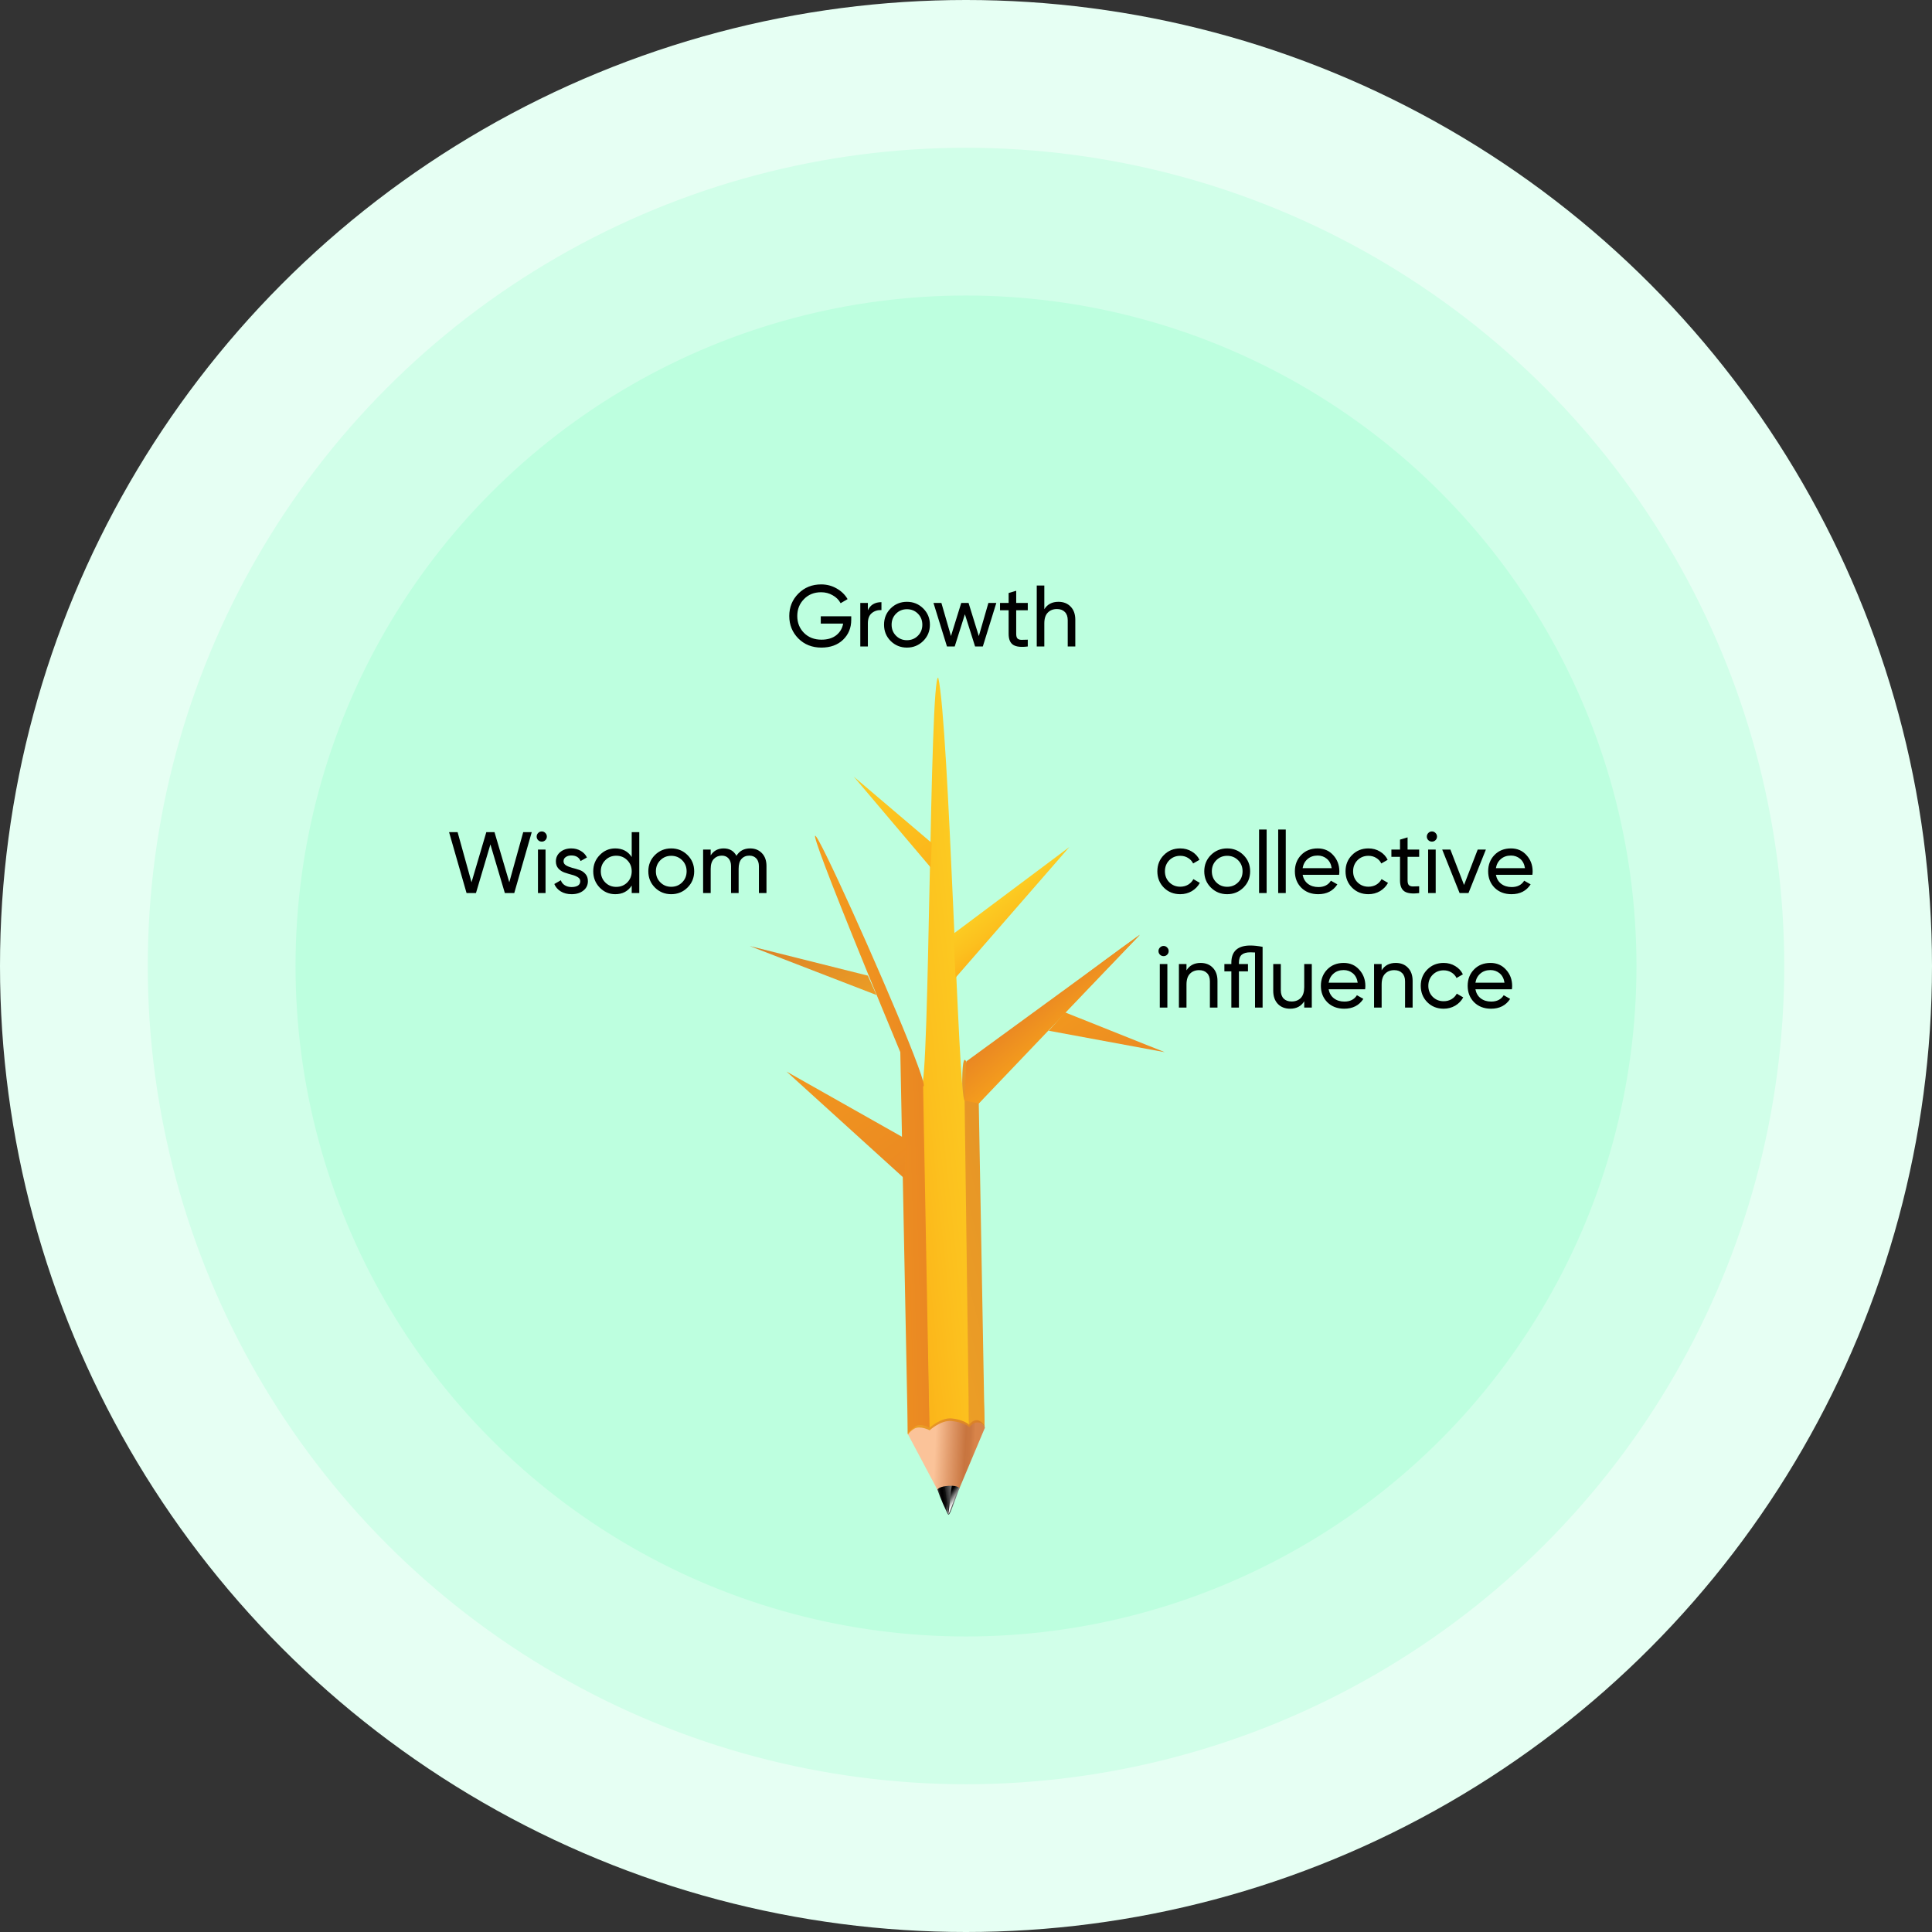 <svg xmlns="http://www.w3.org/2000/svg" width="523" height="523" viewBox="0 0 523 523" fill="none"><rect x="0" y="0" width="523" height="523" fill="#333333" stroke="none"/><circle cx="261.5" cy="261.5" r="261.5" fill="#E6FFF3"></circle><circle cx="261.5" cy="261.5" r="221.5" fill="#D1FFE9"></circle><circle cx="261.5" cy="261.5" r="181.5" fill="#BDFFDF"></circle><path d="M230.433 166.824V167.814C230.433 169.966 229.695 171.756 228.219 173.186C226.742 174.599 224.787 175.306 222.352 175.306C219.839 175.306 217.758 174.482 216.108 172.832C214.475 171.167 213.658 169.141 213.658 166.754C213.658 164.366 214.475 162.348 216.108 160.699C217.758 159.034 219.823 158.201 222.305 158.201C223.828 158.201 225.226 158.57 226.499 159.308C227.771 160.031 228.753 160.989 229.444 162.183L227.559 163.29C227.088 162.395 226.373 161.68 225.415 161.146C224.472 160.596 223.428 160.322 222.281 160.322C220.396 160.322 218.849 160.942 217.64 162.183C216.43 163.408 215.826 164.932 215.826 166.754C215.826 168.576 216.43 170.099 217.64 171.325C218.865 172.55 220.444 173.162 222.376 173.162C224.025 173.162 225.36 172.762 226.381 171.961C227.402 171.144 228.022 170.091 228.242 168.804H222.187V166.824H230.433ZM234.935 165.199C235.611 163.738 236.836 163.008 238.611 163.008V165.152C237.606 165.104 236.742 165.371 236.019 165.953C235.297 166.534 234.935 167.468 234.935 168.756V175H232.886V163.22H234.935V165.199ZM249.915 173.516C248.706 174.709 247.237 175.306 245.509 175.306C243.781 175.306 242.313 174.709 241.103 173.516C239.909 172.322 239.313 170.853 239.313 169.11C239.313 167.366 239.909 165.898 241.103 164.704C242.313 163.51 243.781 162.913 245.509 162.913C247.237 162.913 248.706 163.51 249.915 164.704C251.124 165.898 251.729 167.366 251.729 169.11C251.729 170.853 251.124 172.322 249.915 173.516ZM245.509 173.304C246.687 173.304 247.677 172.903 248.478 172.102C249.279 171.301 249.679 170.304 249.679 169.11C249.679 167.916 249.279 166.919 248.478 166.118C247.677 165.316 246.687 164.916 245.509 164.916C244.347 164.916 243.365 165.316 242.564 166.118C241.763 166.919 241.362 167.916 241.362 169.11C241.362 170.304 241.763 171.301 242.564 172.102C243.365 172.903 244.347 173.304 245.509 173.304ZM267.563 163.22H269.707L266.055 175H263.958L261.201 166.282L258.445 175H256.348L252.696 163.22H254.84L257.432 172.173L260.212 163.22H262.191L264.971 172.196L267.563 163.22ZM278.225 165.199H275.091V171.584C275.091 172.165 275.201 172.581 275.421 172.832C275.657 173.068 276.01 173.194 276.481 173.209C276.953 173.209 277.534 173.194 278.225 173.162V175C276.434 175.236 275.123 175.094 274.29 174.576C273.458 174.042 273.041 173.044 273.041 171.584V165.199H270.709V163.22H273.041V160.534L275.091 159.921V163.22H278.225V165.199ZM286.518 162.913C287.9 162.913 289.008 163.353 289.84 164.233C290.673 165.097 291.089 166.275 291.089 167.767V175H289.039V167.885C289.039 166.926 288.78 166.188 288.262 165.67C287.743 165.136 287.029 164.869 286.118 164.869C285.097 164.869 284.272 165.191 283.644 165.835C283.016 166.463 282.701 167.437 282.701 168.756V175H280.652V158.507H282.701V164.916C283.534 163.581 284.806 162.913 286.518 162.913Z" fill="black"></path><path d="M126.299 241.755L121.564 225.263H123.873L127.642 238.834L131.648 225.263H133.862L137.868 238.834L141.637 225.263H143.946L139.211 241.755H136.666L132.755 228.585L128.844 241.755H126.299ZM146.667 227.831C146.274 227.831 145.944 227.697 145.677 227.43C145.41 227.163 145.277 226.841 145.277 226.464C145.277 226.087 145.41 225.765 145.677 225.498C145.944 225.216 146.274 225.074 146.667 225.074C147.044 225.074 147.366 225.216 147.633 225.498C147.9 225.765 148.033 226.087 148.033 226.464C148.033 226.841 147.9 227.163 147.633 227.43C147.366 227.697 147.044 227.831 146.667 227.831ZM145.63 241.755V229.975H147.68V241.755H145.63ZM152.551 233.156C152.551 233.611 152.779 233.98 153.235 234.263C153.69 234.53 154.24 234.75 154.884 234.923C155.528 235.08 156.172 235.268 156.816 235.488C157.46 235.692 158.01 236.054 158.465 236.572C158.921 237.075 159.148 237.726 159.148 238.528C159.148 239.596 158.732 240.452 157.9 241.096C157.083 241.74 156.03 242.062 154.742 242.062C153.596 242.062 152.614 241.81 151.797 241.308C150.981 240.805 150.399 240.138 150.054 239.305L151.821 238.292C152.009 238.857 152.363 239.305 152.881 239.635C153.399 239.965 154.02 240.13 154.742 240.13C155.418 240.13 155.975 240.004 156.415 239.753C156.855 239.486 157.075 239.077 157.075 238.528C157.075 238.072 156.847 237.711 156.392 237.444C155.936 237.161 155.386 236.941 154.742 236.784C154.098 236.611 153.454 236.415 152.81 236.195C152.166 235.975 151.617 235.614 151.161 235.111C150.706 234.609 150.478 233.965 150.478 233.179C150.478 232.158 150.871 231.318 151.656 230.658C152.457 229.999 153.454 229.669 154.648 229.669C155.606 229.669 156.455 229.889 157.193 230.328C157.947 230.752 158.512 231.349 158.889 232.119L157.169 233.085C156.745 232.08 155.905 231.577 154.648 231.577C154.067 231.577 153.572 231.718 153.164 232.001C152.755 232.268 152.551 232.653 152.551 233.156ZM171.007 225.263H173.057V241.755H171.007V239.729C169.986 241.284 168.502 242.062 166.554 242.062C164.905 242.062 163.499 241.465 162.337 240.271C161.175 239.062 160.593 237.593 160.593 235.865C160.593 234.137 161.175 232.677 162.337 231.483C163.499 230.273 164.905 229.669 166.554 229.669C168.502 229.669 169.986 230.446 171.007 232.001V225.263ZM166.813 240.083C168.007 240.083 169.005 239.682 169.806 238.881C170.607 238.064 171.007 237.059 171.007 235.865C171.007 234.671 170.607 233.674 169.806 232.873C169.005 232.056 168.007 231.648 166.813 231.648C165.635 231.648 164.646 232.056 163.845 232.873C163.044 233.674 162.643 234.671 162.643 235.865C162.643 237.059 163.044 238.064 163.845 238.881C164.646 239.682 165.635 240.083 166.813 240.083ZM186.105 240.271C184.896 241.465 183.427 242.062 181.7 242.062C179.972 242.062 178.503 241.465 177.294 240.271C176.1 239.077 175.503 237.609 175.503 235.865C175.503 234.122 176.1 232.653 177.294 231.459C178.503 230.266 179.972 229.669 181.7 229.669C183.427 229.669 184.896 230.266 186.105 231.459C187.315 232.653 187.92 234.122 187.92 235.865C187.92 237.609 187.315 239.077 186.105 240.271ZM181.7 240.059C182.878 240.059 183.867 239.658 184.668 238.857C185.469 238.056 185.87 237.059 185.87 235.865C185.87 234.671 185.469 233.674 184.668 232.873C183.867 232.072 182.878 231.671 181.7 231.671C180.537 231.671 179.555 232.072 178.754 232.873C177.953 233.674 177.553 234.671 177.553 235.865C177.553 237.059 177.953 238.056 178.754 238.857C179.555 239.658 180.537 240.059 181.7 240.059ZM203.059 229.669C204.378 229.669 205.446 230.101 206.263 230.965C207.08 231.813 207.488 232.967 207.488 234.428V241.755H205.439V234.499C205.439 233.588 205.203 232.881 204.732 232.378C204.26 231.876 203.632 231.624 202.847 231.624C201.967 231.624 201.26 231.923 200.726 232.52C200.208 233.101 199.949 233.996 199.949 235.205V241.755H197.899V234.499C197.899 233.588 197.671 232.881 197.216 232.378C196.776 231.876 196.171 231.624 195.402 231.624C194.538 231.624 193.815 231.923 193.234 232.52C192.669 233.116 192.386 234.012 192.386 235.205V241.755H190.336V229.975H192.386V231.554C193.187 230.297 194.357 229.669 195.896 229.669C197.483 229.669 198.637 230.336 199.36 231.671C200.177 230.336 201.41 229.669 203.059 229.669Z" fill="black"></path><path d="M319.497 242.062C317.722 242.062 316.246 241.473 315.068 240.295C313.89 239.101 313.301 237.624 313.301 235.865C313.301 234.106 313.89 232.637 315.068 231.459C316.246 230.266 317.722 229.669 319.497 229.669C320.659 229.669 321.704 229.951 322.631 230.517C323.557 231.067 324.249 231.813 324.704 232.755L322.984 233.745C322.686 233.116 322.222 232.614 321.594 232.237C320.981 231.86 320.282 231.671 319.497 231.671C318.319 231.671 317.329 232.072 316.528 232.873C315.743 233.674 315.35 234.671 315.35 235.865C315.35 237.043 315.743 238.033 316.528 238.834C317.329 239.635 318.319 240.035 319.497 240.035C320.282 240.035 320.989 239.855 321.618 239.494C322.246 239.117 322.725 238.614 323.055 237.986L324.798 238.999C324.296 239.925 323.573 240.672 322.631 241.237C321.688 241.787 320.644 242.062 319.497 242.062ZM336.604 240.271C335.394 241.465 333.926 242.062 332.198 242.062C330.47 242.062 329.001 241.465 327.792 240.271C326.598 239.077 326.001 237.609 326.001 235.865C326.001 234.122 326.598 232.653 327.792 231.459C329.001 230.266 330.47 229.669 332.198 229.669C333.926 229.669 335.394 230.266 336.604 231.459C337.813 232.653 338.418 234.122 338.418 235.865C338.418 237.609 337.813 239.077 336.604 240.271ZM332.198 240.059C333.376 240.059 334.365 239.658 335.167 238.857C335.968 238.056 336.368 237.059 336.368 235.865C336.368 234.671 335.968 233.674 335.167 232.873C334.365 232.072 333.376 231.671 332.198 231.671C331.036 231.671 330.054 232.072 329.253 232.873C328.452 233.674 328.051 234.671 328.051 235.865C328.051 237.059 328.452 238.056 329.253 238.857C330.054 239.658 331.036 240.059 332.198 240.059ZM340.834 241.755V224.556H342.884V241.755H340.834ZM346.011 241.755V224.556H348.061V241.755H346.011ZM352.625 236.808C352.83 237.86 353.309 238.677 354.063 239.258C354.832 239.839 355.775 240.13 356.89 240.13C358.445 240.13 359.576 239.556 360.283 238.41L362.026 239.399C360.88 241.174 359.152 242.062 356.843 242.062C354.974 242.062 353.45 241.48 352.272 240.318C351.11 239.14 350.529 237.656 350.529 235.865C350.529 234.09 351.102 232.614 352.248 231.436C353.395 230.258 354.879 229.669 356.701 229.669C358.429 229.669 359.835 230.281 360.919 231.506C362.018 232.716 362.568 234.177 362.568 235.889C362.568 236.187 362.545 236.493 362.497 236.808H352.625ZM356.701 231.601C355.602 231.601 354.691 231.915 353.968 232.543C353.246 233.156 352.798 233.98 352.625 235.017H360.495C360.322 233.902 359.882 233.054 359.175 232.472C358.469 231.891 357.644 231.601 356.701 231.601ZM370.438 242.062C368.663 242.062 367.187 241.473 366.009 240.295C364.831 239.101 364.242 237.624 364.242 235.865C364.242 234.106 364.831 232.637 366.009 231.459C367.187 230.266 368.663 229.669 370.438 229.669C371.601 229.669 372.645 229.951 373.572 230.517C374.498 231.067 375.19 231.813 375.645 232.755L373.925 233.745C373.627 233.116 373.163 232.614 372.535 232.237C371.923 231.86 371.224 231.671 370.438 231.671C369.26 231.671 368.271 232.072 367.47 232.873C366.684 233.674 366.291 234.671 366.291 235.865C366.291 237.043 366.684 238.033 367.47 238.834C368.271 239.635 369.26 240.035 370.438 240.035C371.224 240.035 371.93 239.855 372.559 239.494C373.187 239.117 373.666 238.614 373.996 237.986L375.739 238.999C375.237 239.925 374.514 240.672 373.572 241.237C372.629 241.787 371.585 242.062 370.438 242.062ZM384.172 231.954H381.038V238.339C381.038 238.92 381.148 239.336 381.368 239.588C381.604 239.823 381.957 239.949 382.428 239.965C382.899 239.965 383.481 239.949 384.172 239.918V241.755C382.381 241.991 381.07 241.85 380.237 241.331C379.405 240.797 378.988 239.8 378.988 238.339V231.954H376.656V229.975H378.988V227.289L381.038 226.676V229.975H384.172V231.954ZM387.635 227.831C387.243 227.831 386.913 227.697 386.646 227.43C386.379 227.163 386.245 226.841 386.245 226.464C386.245 226.087 386.379 225.765 386.646 225.498C386.913 225.216 387.243 225.074 387.635 225.074C388.012 225.074 388.334 225.216 388.601 225.498C388.868 225.765 389.002 226.087 389.002 226.464C389.002 226.841 388.868 227.163 388.601 227.43C388.334 227.697 388.012 227.831 387.635 227.831ZM386.599 241.755V229.975H388.648V241.755H386.599ZM400.022 229.975H402.236L397.524 241.755H395.121L390.409 229.975H392.624L396.323 239.564L400.022 229.975ZM404.947 236.808C405.151 237.86 405.63 238.677 406.384 239.258C407.154 239.839 408.096 240.13 409.212 240.13C410.767 240.13 411.898 239.556 412.604 238.41L414.348 239.399C413.201 241.174 411.473 242.062 409.164 242.062C407.295 242.062 405.772 241.48 404.594 240.318C403.431 239.14 402.85 237.656 402.85 235.865C402.85 234.09 403.423 232.614 404.57 231.436C405.717 230.258 407.201 229.669 409.023 229.669C410.751 229.669 412.157 230.281 413.24 231.506C414.34 232.716 414.89 234.177 414.89 235.889C414.89 236.187 414.866 236.493 414.819 236.808H404.947ZM409.023 231.601C407.924 231.601 407.013 231.915 406.29 232.543C405.568 233.156 405.12 233.98 404.947 235.017H412.816C412.644 233.902 412.204 233.054 411.497 232.472C410.79 231.891 409.966 231.601 409.023 231.601ZM314.997 258.831C314.604 258.831 314.274 258.697 314.007 258.43C313.74 258.163 313.607 257.841 313.607 257.464C313.607 257.087 313.74 256.765 314.007 256.498C314.274 256.216 314.604 256.074 314.997 256.074C315.374 256.074 315.696 256.216 315.963 256.498C316.23 256.765 316.363 257.087 316.363 257.464C316.363 257.841 316.23 258.163 315.963 258.43C315.696 258.697 315.374 258.831 314.997 258.831ZM313.96 272.755V260.975H316.01V272.755H313.96ZM325.004 260.669C326.386 260.669 327.493 261.108 328.326 261.988C329.158 262.852 329.575 264.03 329.575 265.522V272.755H327.525V265.64C327.525 264.682 327.266 263.944 326.747 263.425C326.229 262.891 325.514 262.624 324.603 262.624C323.582 262.624 322.758 262.946 322.129 263.59C321.501 264.218 321.187 265.192 321.187 266.512V272.755H319.137V260.975H321.187V262.671C322.02 261.336 323.292 260.669 325.004 260.669ZM338.491 255.956C339.434 255.956 340.533 256.074 341.79 256.31V272.755H339.74V257.841C339.175 257.81 338.758 257.794 338.491 257.794C337.439 257.794 336.654 258.014 336.135 258.454C335.633 258.894 335.381 259.616 335.381 260.622V260.975H337.832V262.954H335.381V272.755H333.332V262.954H331.447V260.975H333.332V260.622C333.332 257.512 335.051 255.956 338.491 255.956ZM353.058 260.975H355.108V272.755H353.058V271.059C352.226 272.394 350.954 273.062 349.242 273.062C347.859 273.062 346.752 272.63 345.919 271.766C345.087 270.886 344.671 269.7 344.671 268.208V260.975H346.721V268.09C346.721 269.048 346.98 269.795 347.498 270.329C348.016 270.847 348.731 271.106 349.642 271.106C350.663 271.106 351.488 270.792 352.116 270.164C352.744 269.52 353.058 268.538 353.058 267.219V260.975ZM359.666 267.808C359.87 268.86 360.349 269.677 361.103 270.258C361.873 270.839 362.815 271.13 363.931 271.13C365.486 271.13 366.617 270.556 367.323 269.41L369.067 270.399C367.92 272.174 366.192 273.062 363.883 273.062C362.014 273.062 360.491 272.48 359.313 271.318C358.15 270.14 357.569 268.656 357.569 266.865C357.569 265.09 358.142 263.614 359.289 262.436C360.436 261.258 361.92 260.669 363.742 260.669C365.47 260.669 366.876 261.281 367.96 262.506C369.059 263.716 369.609 265.177 369.609 266.889C369.609 267.187 369.585 267.493 369.538 267.808H359.666ZM363.742 262.601C362.643 262.601 361.732 262.915 361.009 263.543C360.287 264.156 359.839 264.98 359.666 266.017H367.535C367.363 264.902 366.923 264.054 366.216 263.472C365.509 262.891 364.685 262.601 363.742 262.601ZM377.832 260.669C379.214 260.669 380.321 261.108 381.154 261.988C381.986 262.852 382.402 264.03 382.402 265.522V272.755H380.353V265.64C380.353 264.682 380.094 263.944 379.575 263.425C379.057 262.891 378.342 262.624 377.431 262.624C376.41 262.624 375.586 262.946 374.957 263.59C374.329 264.218 374.015 265.192 374.015 266.512V272.755H371.965V260.975H374.015V262.671C374.847 261.336 376.12 260.669 377.832 260.669ZM390.801 273.062C389.026 273.062 387.549 272.473 386.371 271.295C385.193 270.101 384.604 268.624 384.604 266.865C384.604 265.106 385.193 263.637 386.371 262.459C387.549 261.266 389.026 260.669 390.801 260.669C391.963 260.669 393.008 260.951 393.934 261.517C394.861 262.067 395.552 262.813 396.008 263.755L394.288 264.745C393.989 264.116 393.526 263.614 392.898 263.237C392.285 262.86 391.586 262.671 390.801 262.671C389.623 262.671 388.633 263.072 387.832 263.873C387.047 264.674 386.654 265.671 386.654 266.865C386.654 268.043 387.047 269.033 387.832 269.834C388.633 270.635 389.623 271.035 390.801 271.035C391.586 271.035 392.293 270.855 392.921 270.494C393.55 270.117 394.029 269.614 394.358 268.986L396.102 269.999C395.599 270.925 394.877 271.672 393.934 272.237C392.992 272.787 391.947 273.062 390.801 273.062ZM399.402 267.808C399.606 268.86 400.085 269.677 400.839 270.258C401.609 270.839 402.551 271.13 403.666 271.13C405.222 271.13 406.352 270.556 407.059 269.41L408.803 270.399C407.656 272.174 405.928 273.062 403.619 273.062C401.75 273.062 400.227 272.48 399.049 271.318C397.886 270.14 397.305 268.656 397.305 266.865C397.305 265.09 397.878 263.614 399.025 262.436C400.172 261.258 401.656 260.669 403.478 260.669C405.206 260.669 406.612 261.281 407.695 262.506C408.795 263.716 409.345 265.177 409.345 266.889C409.345 267.187 409.321 267.493 409.274 267.808H399.402ZM403.478 262.601C402.379 262.601 401.467 262.915 400.745 263.543C400.022 264.156 399.575 264.98 399.402 266.017H407.271C407.099 264.902 406.659 264.054 405.952 263.472C405.245 262.891 404.42 262.601 403.478 262.601Z" fill="black"></path><path fill-rule="evenodd" clip-rule="evenodd" d="M245.692 388.092L253.924 403.593L259.581 403.228L266.616 386.493C266.616 386.493 266.69 384.507 257.526 382.534C248.358 380.547 245.692 388.092 245.692 388.092Z" fill="url(#paint0_linear_3167_4745)"></path><path fill-rule="evenodd" clip-rule="evenodd" d="M246.458 294.66L263.948 305.428L266.535 386.348C266.535 386.348 264.895 383.43 262.407 386.327L262.309 386.315C262.166 386.011 260.378 384.929 257.536 384.67C254.687 384.411 251.655 387.182 251.655 387.182C251.655 387.182 249.053 385.797 247.44 386.782C246.741 387.211 245.94 387.972 245.826 388.327C245.747 388.267 245.723 388.208 245.723 388.208L246.458 294.66Z" fill="url(#paint1_linear_3167_4745)"></path><path fill-rule="evenodd" clip-rule="evenodd" d="M260.513 297.766C260.777 310.916 261.648 357.811 262.281 385.699C264.783 382.731 266.529 386.027 266.529 386.027L264.957 298.729C264.32 298.621 309.047 252.695 308.542 253.055C281.849 272.116 262.196 289.522 262.196 289.522C262.196 289.522 260.144 279.853 260.513 297.766Z" fill="url(#paint2_linear_3167_4745)"></path><path fill-rule="evenodd" clip-rule="evenodd" d="M253.984 183.436C251.644 182.675 251.625 294.837 249.43 293.865L251.601 386.535C251.601 386.535 254.727 383.715 257.575 383.974C260.42 384.235 262.152 385.39 262.29 385.69L261.123 297.923C259.443 297.511 256.918 195.868 253.984 183.436Z" fill="url(#paint3_linear_3167_4745)"></path><path fill-rule="evenodd" clip-rule="evenodd" d="M243.717 284.826L245.752 388.001C245.752 388.001 246.209 387.279 247.756 386.169C249.303 385.055 251.601 386.535 251.601 386.535L249.89 294.067C254.152 295.919 186.519 146.969 243.717 284.826Z" fill="url(#paint4_linear_3167_4745)"></path><path fill-rule="evenodd" clip-rule="evenodd" d="M259.732 402.811C258.876 401.917 254.95 401.991 253.771 403.182C254.601 405.795 255.936 408.532 256.435 409.577C256.694 410.122 256.856 410.251 257.295 409.293C257.826 408.15 259.732 402.811 259.732 402.811Z" fill="url(#paint5_linear_3167_4745)"></path><path fill-rule="evenodd" clip-rule="evenodd" d="M257.655 402.218C258.483 402.19 259.383 402.525 259.501 402.645C259.501 402.645 257.625 407.891 257.129 409.153C256.915 409.69 256.808 409.855 256.741 409.705C256.873 409.67 257.404 403.142 257.655 402.218Z" fill="url(#paint6_linear_3167_4745)"></path><path opacity="0.47" fill-rule="evenodd" clip-rule="evenodd" d="M256.812 409.773C256.745 409.921 256.641 409.769 256.424 409.253C255.912 408.045 253.986 402.997 253.986 402.997C254.105 402.873 254.908 402.408 255.723 402.377C255.986 403.27 256.682 409.745 256.812 409.773Z" fill="url(#paint7_linear_3167_4745)"></path><path fill-rule="evenodd" clip-rule="evenodd" d="M264.957 298.73L308.543 253.056L261.61 287.312L261.124 297.923L264.957 298.73Z" fill="url(#paint8_linear_3167_4745)"></path><path fill-rule="evenodd" clip-rule="evenodd" d="M234.919 264.107L202.946 256.094L237.266 269.355L234.919 264.107Z" fill="url(#paint9_linear_3167_4745)"></path><path fill-rule="evenodd" clip-rule="evenodd" d="M244.891 319.083L212.919 290.075L245.185 308.308L244.891 319.083Z" fill="url(#paint10_linear_3167_4745)"></path><path fill-rule="evenodd" clip-rule="evenodd" d="M258.678 264.658L289.476 229.297L258.091 252.779L258.678 264.658Z" fill="url(#paint11_linear_3167_4745)"></path><path fill-rule="evenodd" clip-rule="evenodd" d="M283.902 279.025L315.289 284.826L288.303 274.051L283.902 279.025Z" fill="url(#paint12_linear_3167_4745)"></path><path fill-rule="evenodd" clip-rule="evenodd" d="M251.932 234.821L231.105 210.234L252.225 228.192L251.932 234.821Z" fill="url(#paint13_linear_3167_4745)"></path><defs><linearGradient id="paint0_linear_3167_4745" x1="250.325" y1="392.807" x2="263.727" y2="393.472" gradientUnits="userSpaceOnUse"><stop offset="0.203" stop-color="#FBC399"></stop><stop offset="0.518" stop-color="#E09969"></stop><stop offset="0.813" stop-color="#C8753F"></stop><stop offset="0.908" stop-color="#CB7841"></stop><stop offset="0.987" stop-color="#D68248"></stop><stop offset="1" stop-color="#D8844A"></stop></linearGradient><linearGradient id="paint1_linear_3167_4745" x1="219.676" y1="348.121" x2="272.715" y2="333.45" gradientUnits="userSpaceOnUse"><stop offset="0.017" stop-color="#FDBB25"></stop><stop offset="0.147" stop-color="#F5AE25"></stop><stop offset="0.929" stop-color="#C76028"></stop></linearGradient><linearGradient id="paint2_linear_3167_4745" x1="165.223" y1="343.142" x2="427.678" y2="275.779" gradientUnits="userSpaceOnUse"><stop offset="0.017" stop-color="#FDBB25"></stop><stop offset="0.147" stop-color="#F5AE25"></stop><stop offset="0.929" stop-color="#C76028"></stop></linearGradient><linearGradient id="paint3_linear_3167_4745" x1="291.871" y1="281.604" x2="230.806" y2="288.113" gradientUnits="userSpaceOnUse"><stop offset="0.017" stop-color="#FDDA28"></stop><stop offset="0.281" stop-color="#FDD325"></stop><stop offset="0.664" stop-color="#FCC01E"></stop><stop offset="0.934" stop-color="#FBAE17"></stop></linearGradient><linearGradient id="paint4_linear_3167_4745" x1="211.43" y1="307.825" x2="255.165" y2="306.608" gradientUnits="userSpaceOnUse"><stop offset="0.017" stop-color="#F9A61A"></stop><stop offset="0.929" stop-color="#E98623"></stop></linearGradient><linearGradient id="paint5_linear_3167_4745" x1="259.313" y1="405.877" x2="254.493" y2="406.413" gradientUnits="userSpaceOnUse"><stop offset="0.203" stop-color="#808080"></stop><stop offset="0.6" stop-color="#2A2A2A"></stop><stop offset="0.813"></stop><stop offset="0.877" stop-color="#030303"></stop><stop offset="0.93" stop-color="#0E0E0E"></stop><stop offset="0.979" stop-color="#1F1F1F"></stop><stop offset="1" stop-color="#292929"></stop></linearGradient><linearGradient id="paint6_linear_3167_4745" x1="259.634" y1="407.339" x2="254.91" y2="403.736" gradientUnits="userSpaceOnUse"><stop offset="0.231" stop-color="white"></stop><stop offset="0.407" stop-color="#929292"></stop><stop offset="0.585" stop-color="#2A2A2A"></stop><stop offset="0.665"></stop><stop offset="0.877"></stop><stop offset="0.896"></stop></linearGradient><linearGradient id="paint7_linear_3167_4745" x1="258.251" y1="406.841" x2="255.332" y2="405.77" gradientUnits="userSpaceOnUse"><stop offset="0.203" stop-color="white"></stop><stop offset="0.357" stop-color="#929292"></stop><stop offset="0.513" stop-color="#2A2A2A"></stop><stop offset="0.582"></stop><stop offset="0.871"></stop><stop offset="0.896"></stop></linearGradient><linearGradient id="paint8_linear_3167_4745" x1="290.868" y1="282.565" x2="279.684" y2="269.452" gradientUnits="userSpaceOnUse"><stop offset="0.017" stop-color="#F9A61A"></stop><stop offset="0.929" stop-color="#E98623"></stop></linearGradient><linearGradient id="paint9_linear_3167_4745" x1="242.544" y1="301.541" x2="193.38" y2="215.252" gradientUnits="userSpaceOnUse"><stop offset="0.017" stop-color="#FDBB25"></stop><stop offset="0.147" stop-color="#F5AE25"></stop><stop offset="0.929" stop-color="#C76028"></stop></linearGradient><linearGradient id="paint10_linear_3167_4745" x1="190.508" y1="247.462" x2="254.995" y2="334.01" gradientUnits="userSpaceOnUse"><stop offset="0.017" stop-color="#F9A61A"></stop><stop offset="0.929" stop-color="#E98623"></stop></linearGradient><linearGradient id="paint11_linear_3167_4745" x1="264.426" y1="234.025" x2="279.579" y2="254.362" gradientUnits="userSpaceOnUse"><stop offset="0.017" stop-color="#FDDA28"></stop><stop offset="0.281" stop-color="#FDD325"></stop><stop offset="0.664" stop-color="#FCC01E"></stop><stop offset="0.934" stop-color="#FBAE17"></stop></linearGradient><linearGradient id="paint12_linear_3167_4745" x1="275.181" y1="249.158" x2="312.877" y2="299.75" gradientUnits="userSpaceOnUse"><stop offset="0.017" stop-color="#F9A61A"></stop><stop offset="0.929" stop-color="#E98623"></stop></linearGradient><linearGradient id="paint13_linear_3167_4745" x1="212.022" y1="179.428" x2="260.976" y2="245.129" gradientUnits="userSpaceOnUse"><stop offset="0.017" stop-color="#FDDA28"></stop><stop offset="0.281" stop-color="#FDD325"></stop><stop offset="0.664" stop-color="#FCC01E"></stop><stop offset="0.934" stop-color="#FBAE17"></stop></linearGradient></defs></svg>